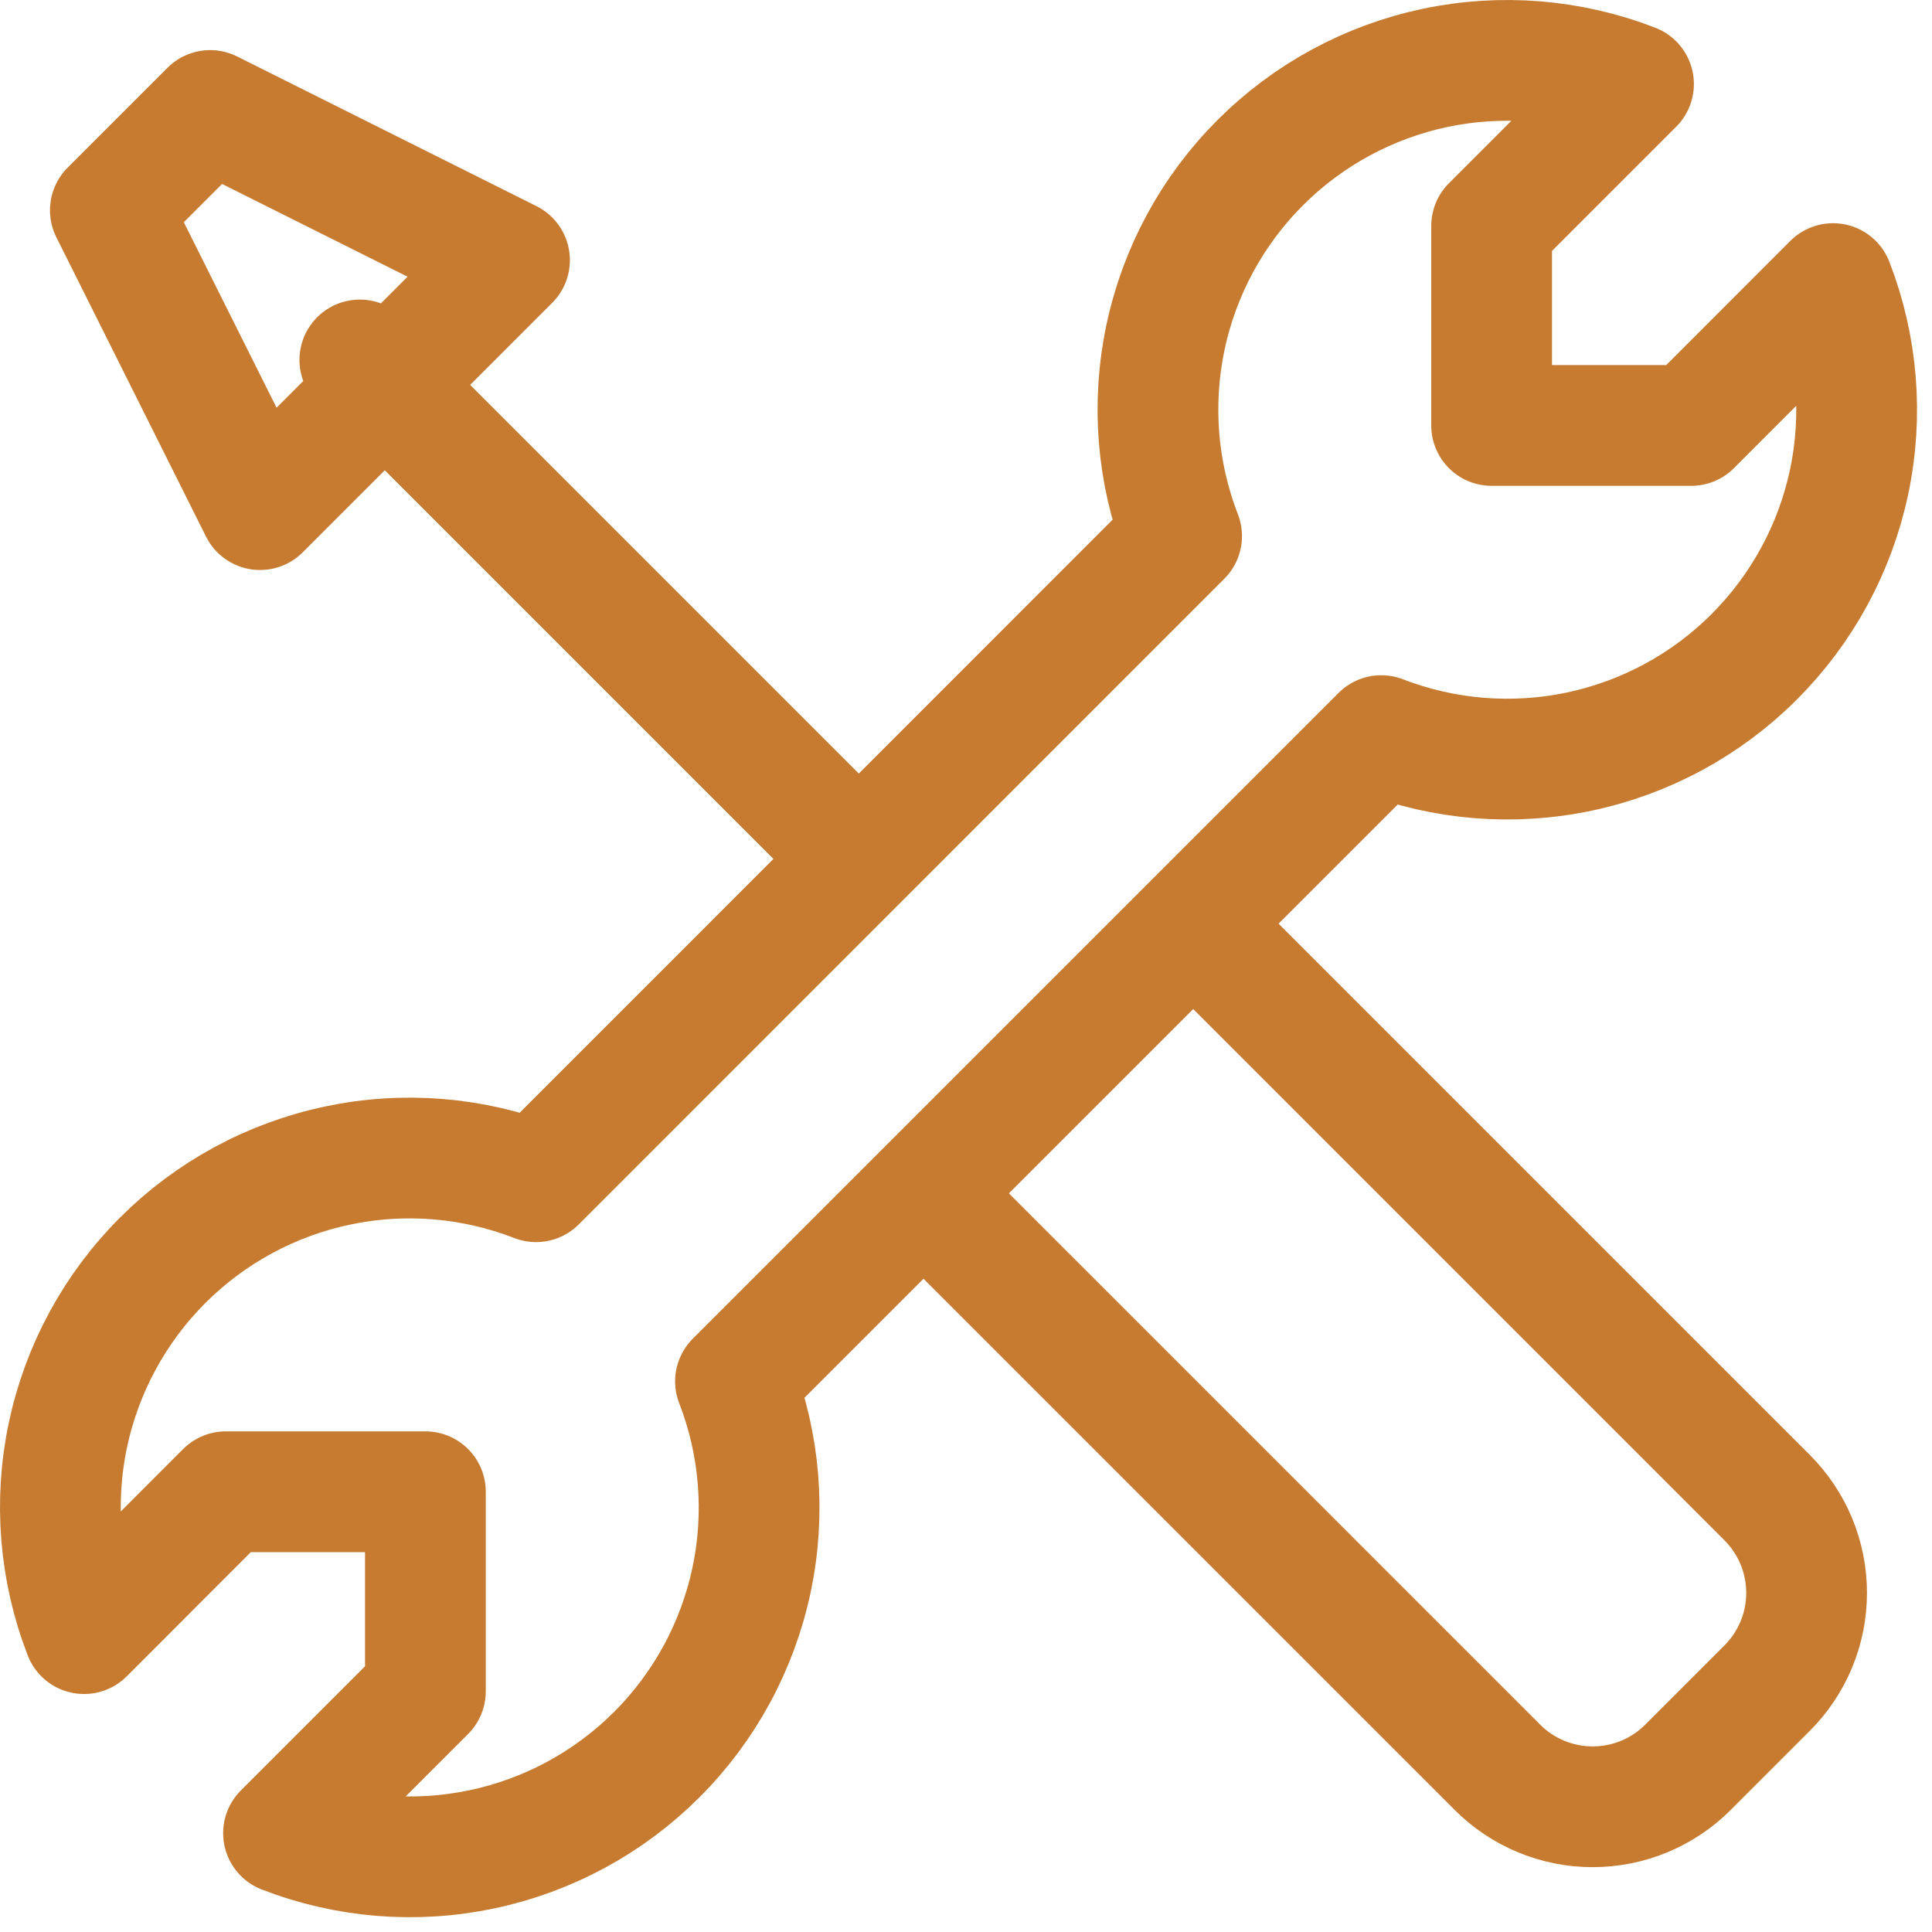 <?xml version="1.0" encoding="UTF-8"?> <svg xmlns="http://www.w3.org/2000/svg" width="32" height="32" viewBox="0 0 32 32" fill="none"><path d="M14.223 14.225L5.96 5.962M4.307 8.441L8.439 4.309L3.481 1.83L1.828 3.483L4.307 8.441ZM29.056 10.878C29.849 10.085 30.395 9.079 30.627 7.982C30.859 6.884 30.767 5.743 30.361 4.697L28.012 7.047H24.706V3.742L27.056 1.392C26.01 0.986 24.869 0.893 23.771 1.124C22.673 1.356 21.666 1.901 20.873 2.695C20.079 3.488 19.534 4.495 19.303 5.593C19.072 6.691 19.165 7.833 19.571 8.879L8.879 19.573C7.833 19.167 6.691 19.073 5.593 19.305C4.495 19.536 3.488 20.081 2.695 20.874C1.901 21.668 1.356 22.674 1.124 23.772C0.893 24.87 0.986 26.012 1.392 27.058L3.74 24.708H7.046V28.013L4.696 30.363C5.741 30.769 6.883 30.862 7.98 30.631C9.078 30.4 10.085 29.855 10.878 29.062C11.672 28.269 12.217 27.262 12.449 26.165C12.68 25.067 12.588 23.926 12.182 22.88L22.878 12.184C23.924 12.588 25.064 12.68 26.161 12.448C27.258 12.216 28.264 11.671 29.056 10.878Z" stroke="#C67B31" stroke-width="2" stroke-linecap="round" stroke-linejoin="round"></path><path d="M15.539 20.009L24.801 29.271C25.008 29.479 25.254 29.643 25.525 29.756C25.796 29.868 26.086 29.926 26.38 29.926C26.673 29.926 26.964 29.868 27.235 29.756C27.506 29.643 27.752 29.479 27.959 29.271L29.268 27.962C29.475 27.755 29.64 27.509 29.753 27.238C29.865 26.967 29.923 26.676 29.923 26.383C29.923 26.09 29.865 25.799 29.753 25.528C29.64 25.257 29.475 25.011 29.268 24.804L20.006 15.542" stroke="#C67B31" stroke-width="2" stroke-linecap="round" stroke-linejoin="round"></path></svg> 